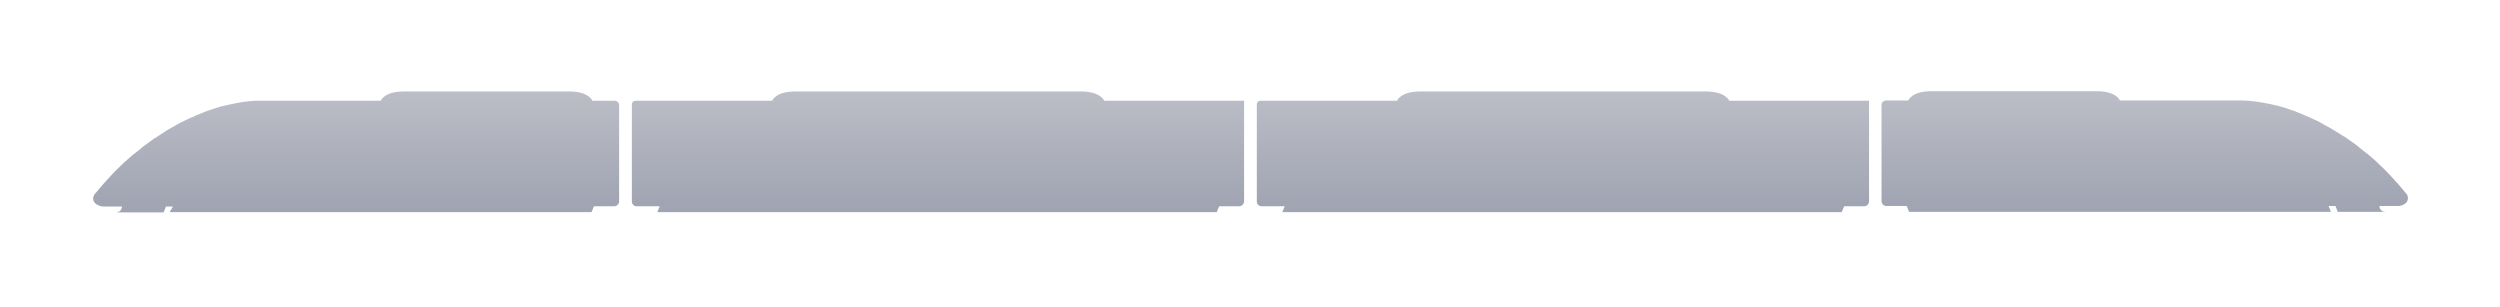 <svg fill="none" xmlns="http://www.w3.org/2000/svg" viewBox="0 0 660 81"><g filter="url(#filter0_d)"><path d="M162.26 30.6H156.38C156.38 30.6 155.54 28.15 150.29 28.15H106.61C101.36 28.15 100.52 30.6 100.52 30.6H67.97C67.97 30.6 65.45 30.53 61.39 31.44H61.32C61.04 31.51 60.69 31.58 60.34 31.65C60.27 31.65 60.13 31.72 60.06 31.72C59.78 31.79 59.43 31.86 59.15 31.93C59.01 31.93 58.87 32 58.73 32C58.45 32.07 58.17 32.14 57.82 32.28C57.68 32.35 57.47 32.35 57.33 32.42C57.05 32.49 56.77 32.63 56.42 32.7C56.21 32.77 56.07 32.84 55.86 32.91C55.58 32.98 55.3 33.12 55.02 33.19C54.81 33.26 54.6 33.33 54.39 33.4C54.11 33.47 53.83 33.61 53.55 33.75C53.34 33.82 53.06 33.96 52.85 34.03C52.57 34.17 52.29 34.24 52.01 34.38C51.73 34.45 51.52 34.59 51.24 34.73C50.96 34.87 50.68 35.01 50.4 35.08C50.12 35.22 49.84 35.29 49.63 35.43C49.35 35.57 49.07 35.71 48.72 35.85C48.44 35.99 48.16 36.13 47.88 36.27C47.6 36.41 47.25 36.55 46.97 36.76C46.69 36.9 46.41 37.04 46.13 37.25C45.85 37.39 45.5 37.6 45.22 37.74C44.94 37.88 44.66 38.09 44.38 38.23C44.1 38.44 43.75 38.58 43.47 38.79C43.19 39 42.91 39.14 42.63 39.35C42.28 39.56 42 39.77 41.65 39.98C41.37 40.19 41.09 40.4 40.74 40.54C40.39 40.75 40.11 41.03 39.76 41.24C39.48 41.45 39.2 41.66 38.92 41.87C38.57 42.15 38.22 42.36 37.87 42.64C37.59 42.85 37.31 43.06 37.03 43.34C36.68 43.62 36.33 43.9 35.98 44.18C35.77 44.32 35.63 44.46 35.42 44.6C35.42 44.6 34.44 45.37 32.9 46.77C32.83 46.84 32.69 46.91 32.62 47.05C32.2 47.47 31.64 47.96 31.15 48.45C30.94 48.66 30.8 48.8 30.59 49.01C30.1 49.5 29.61 49.99 29.12 50.55C27.79 51.95 26.46 53.49 25.13 55.1C24.92 55.31 24.78 55.52 24.71 55.8C24.29 56.85 24.92 58.18 27.09 58.53H32.2C32.2 58.53 32.2 60.07 30.52 60.07C34.3 60.07 43.19 60.07 43.19 60.07L43.82 58.53H45.64L44.8 60C46.34 60 156.17 60 156.17 60L156.8 58.46H162.12C162.89 58.46 163.45 57.83 163.45 57.13V56.08V55.73V49.29V47.26V35.01V31.79C163.45 31.09 162.89 30.6 162.26 30.6Z" fill="url(#paint0_linear)"/><path d="M635.6 55.73C635.53 55.45 635.39 55.24 635.18 55.03C633.85 53.42 632.52 51.88 631.19 50.48C630.7 49.92 630.21 49.43 629.72 48.94C629.51 48.73 629.37 48.59 629.16 48.38C628.6 47.89 628.11 47.4 627.69 46.98C627.62 46.91 627.48 46.84 627.41 46.7C625.87 45.3 624.89 44.53 624.89 44.53C624.68 44.39 624.54 44.25 624.33 44.11C623.98 43.83 623.63 43.55 623.28 43.27C623 43.06 622.72 42.85 622.44 42.57C622.09 42.29 621.74 42.08 621.39 41.8C621.11 41.59 620.83 41.38 620.48 41.17C620.13 40.96 619.85 40.68 619.5 40.47C619.22 40.26 618.94 40.05 618.59 39.91C618.24 39.7 617.96 39.49 617.61 39.28C617.33 39.07 617.05 38.93 616.7 38.72C616.35 38.51 616.07 38.3 615.79 38.16C615.51 38.02 615.23 37.81 614.95 37.67C614.67 37.53 614.32 37.32 614.04 37.18C613.76 37.04 613.48 36.9 613.2 36.69C612.92 36.55 612.57 36.41 612.29 36.2C612.01 36.06 611.73 35.92 611.45 35.78C611.17 35.64 610.89 35.5 610.54 35.36C610.26 35.22 609.98 35.08 609.77 35.01C609.49 34.87 609.21 34.73 608.93 34.66C608.65 34.52 608.44 34.45 608.16 34.31C607.88 34.17 607.6 34.1 607.32 33.96C607.11 33.89 606.83 33.75 606.62 33.68C606.34 33.54 606.06 33.47 605.78 33.33C605.57 33.26 605.36 33.19 605.15 33.12C604.87 33.05 604.59 32.91 604.31 32.84C604.1 32.77 603.96 32.7 603.75 32.63C603.47 32.56 603.19 32.42 602.84 32.35C602.7 32.28 602.49 32.28 602.35 32.21C602.07 32.14 601.72 32.07 601.44 31.93C601.3 31.86 601.16 31.86 601.02 31.86C600.74 31.79 600.39 31.72 600.11 31.65C600.04 31.65 599.9 31.58 599.83 31.58C599.48 31.51 599.2 31.44 598.85 31.37H598.78C594.72 30.53 592.2 30.53 592.2 30.53H559.65C559.65 30.53 558.81 28.08 553.56 28.08H509.88C504.63 28.08 503.79 30.53 503.79 30.53H497.91C497.28 30.53 496.72 31.02 496.72 31.72V34.94V47.19V49.22V55.66V56.01V57.06C496.72 57.83 497.35 58.39 498.05 58.39H503.37L504 59.93C504 59.93 613.83 59.93 615.37 59.93L614.74 58.39H616.56L617.19 59.93C617.19 59.93 626.08 59.93 629.86 59.93C628.11 59.93 628.18 58.39 628.18 58.39H633.29C635.39 58.11 635.95 56.78 635.6 55.73Z" fill="url(#paint1_linear)"/><path d="M285.39 28.15H265.86H229.46H209.93C204.68 28.15 203.84 30.6 203.84 30.6H167.72C167.23 30.6 166.81 31.02 166.81 31.51V34.94V47.05V49.29V55.73V56.57V57.2C166.81 57.9 167.37 58.46 168.07 58.46H174.16L173.53 60C191.87 60 321.23 60 321.23 60L321.86 58.46H327.11C327.88 58.46 328.44 57.83 328.44 57.13V56.08V55.73V49.29V47.26V35.01V30.6H291.55C291.48 30.6 290.64 28.15 285.39 28.15Z" fill="url(#paint2_linear)"/><path d="M450.38 28.15H430.85H394.45H374.92C369.67 28.15 368.83 30.6 368.83 30.6H332.71C332.22 30.6 331.8 31.02 331.8 31.51V34.94V47.05V49.29V55.73V56.57V57.2C331.8 57.9 332.36 58.46 333.06 58.46H339.15L338.52 60C356.86 60 486.22 60 486.22 60L486.85 58.46H492.1C492.87 58.46 493.43 57.83 493.43 57.13V56.08V55.73V49.29V47.26V35.01V30.6H456.54C456.47 30.6 455.63 28.15 450.38 28.15Z" fill="url(#paint3_linear)"/></g><defs><linearGradient id="paint0_linear" x1="93.924" y1="57.651" x2="93.924" y2="26.914" gradientUnits="userSpaceOnUse"><stop stop-color="#A1A5B3"/><stop offset="1" stop-color="#BDBFC7"/></linearGradient><linearGradient id="paint1_linear" x1="566.189" y1="57.651" x2="566.189" y2="26.914" gradientUnits="userSpaceOnUse"><stop stop-color="#A1A5B3"/><stop offset="1" stop-color="#BDBFC7"/></linearGradient><linearGradient id="paint2_linear" x1="247.568" y1="57.651" x2="247.568" y2="26.914" gradientUnits="userSpaceOnUse"><stop stop-color="#A1A5B3"/><stop offset="1" stop-color="#BDBFC7"/></linearGradient><linearGradient id="paint3_linear" x1="412.546" y1="57.651" x2="412.546" y2="26.914" gradientUnits="userSpaceOnUse"><stop stop-color="#A1A5B3"/><stop offset="1" stop-color="#BDBFC7"/></linearGradient><filter id="filter0_d" x=".588" y=".08" width="659.109" height="79.99" filterUnits="userSpaceOnUse" color-interpolation-filters="sRGB"><feFlood flood-opacity="0" result="BackgroundImageFix"/><feColorMatrix in="SourceAlpha" values="0 0 0 0 0 0 0 0 0 0 0 0 0 0 0 0 0 0 127 0"/><feOffset dy="-4"/><feGaussianBlur stdDeviation="12"/><feColorMatrix values="0 0 0 0 0.502 0 0 0 0 0.584 0 0 0 0 0.627 0 0 0 0.3 0"/><feBlend in2="BackgroundImageFix" result="effect1_dropShadow"/><feBlend in="SourceGraphic" in2="effect1_dropShadow" result="shape"/></filter></defs></svg>